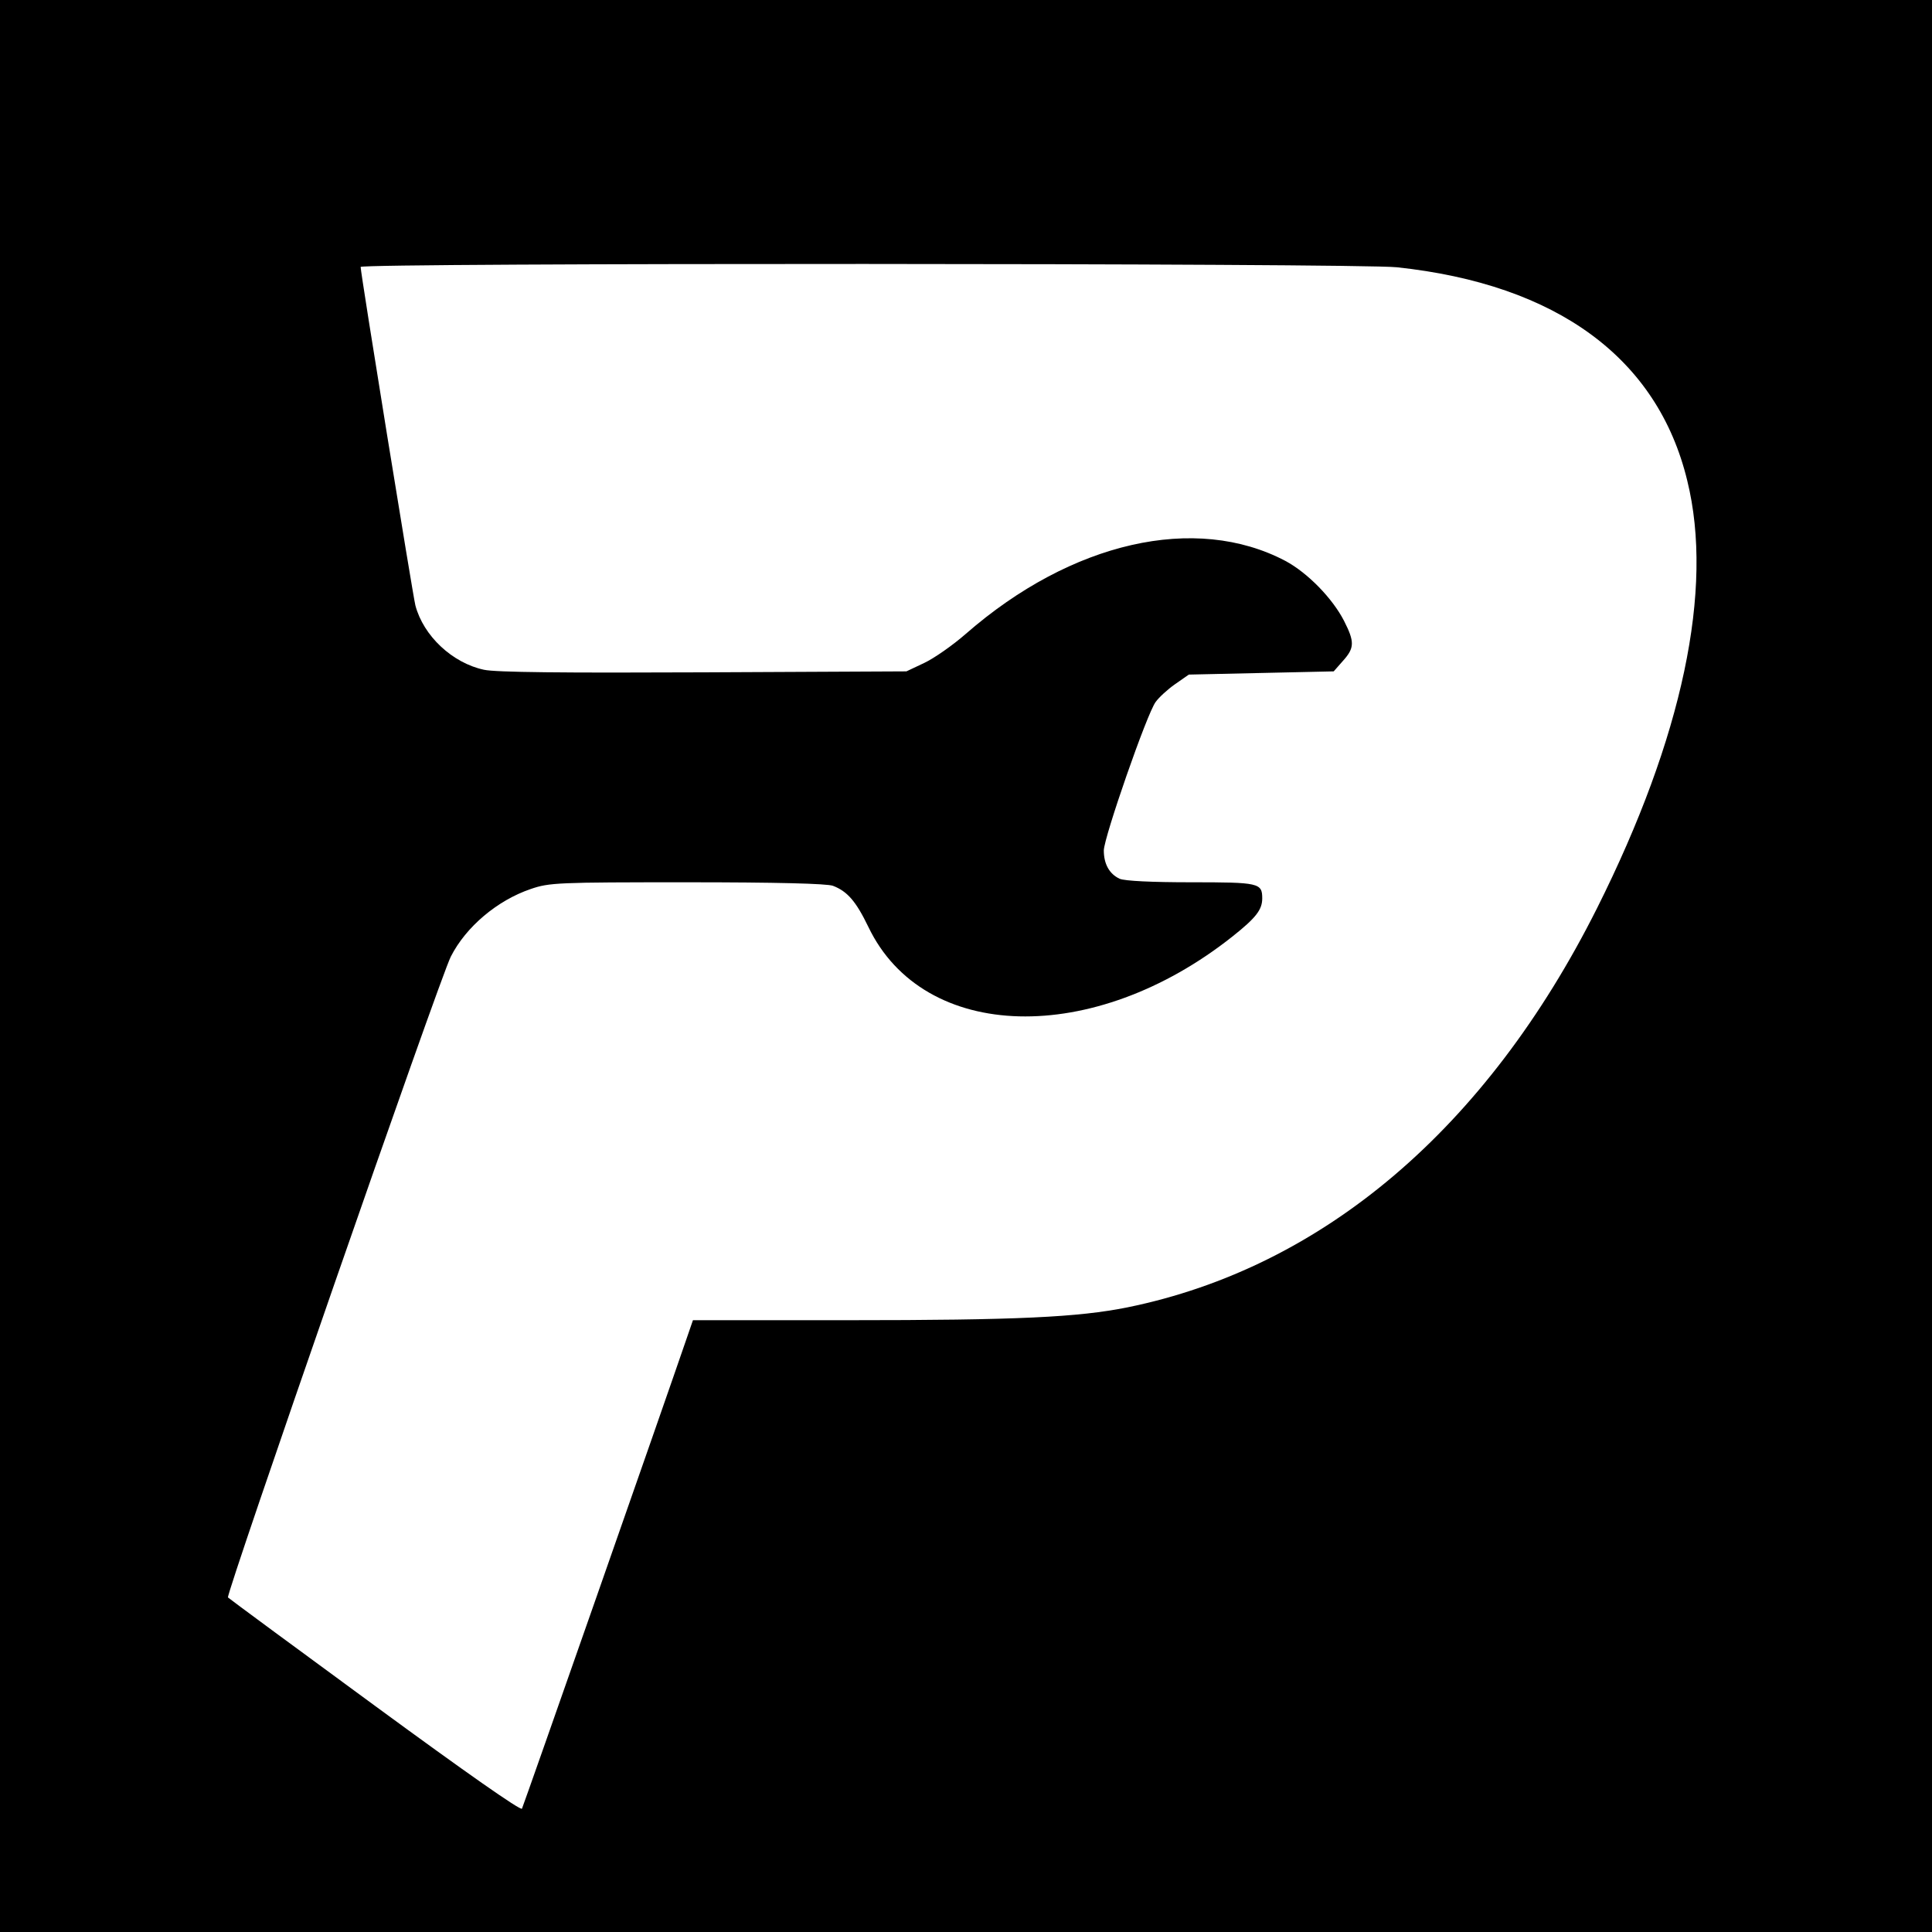 <?xml version="1.0" standalone="no"?>
<!DOCTYPE svg PUBLIC "-//W3C//DTD SVG 20010904//EN"
 "http://www.w3.org/TR/2001/REC-SVG-20010904/DTD/svg10.dtd">
<svg version="1.0" xmlns="http://www.w3.org/2000/svg"
 width="600pt" height="600pt" viewBox="0 0 600 600"
 preserveAspectRatio="xMidYMid meet">
<g transform="translate(0,600) scale(0.1,-0.1)"
fill="#000000" stroke="none">
<path d="M0 3000 l0 -3000 3000 0 3000 0 0 3000 0 3000 -3000 0 -3000 0 0
-3000z m4338 2170 c497 -53 810 -282 902 -663 83 -337 -15 -798 -280 -1327
-343 -684 -851 -1116 -1458 -1240 -154 -31 -342 -40 -869 -40 l-481 0 -20 -58
c-67 -196 -506 -1449 -511 -1459 -4 -7 -175 113 -456 319 -247 181 -453 333
-457 337 -8 7 658 1924 692 1990 47 93 145 175 248 210 58 20 83 21 486 21
277 0 435 -4 453 -11 44 -17 71 -47 110 -128 172 -358 699 -372 1131 -29 73
58 92 83 92 118 0 48 -10 50 -222 50 -119 0 -206 4 -221 11 -32 15 -49 46 -49
88 1 42 134 425 161 461 10 14 37 39 60 55 l43 30 225 5 225 5 29 33 c36 40
36 59 3 124 -36 70 -113 149 -182 186 -279 147 -664 60 -992 -226 -41 -36
-100 -77 -130 -91 l-55 -26 -630 -3 c-436 -2 -646 0 -682 8 -98 21 -188 105
-213 200 -8 32 -170 1031 -170 1051 0 13 3098 12 3218 -1z"/>
</g>
</svg>
